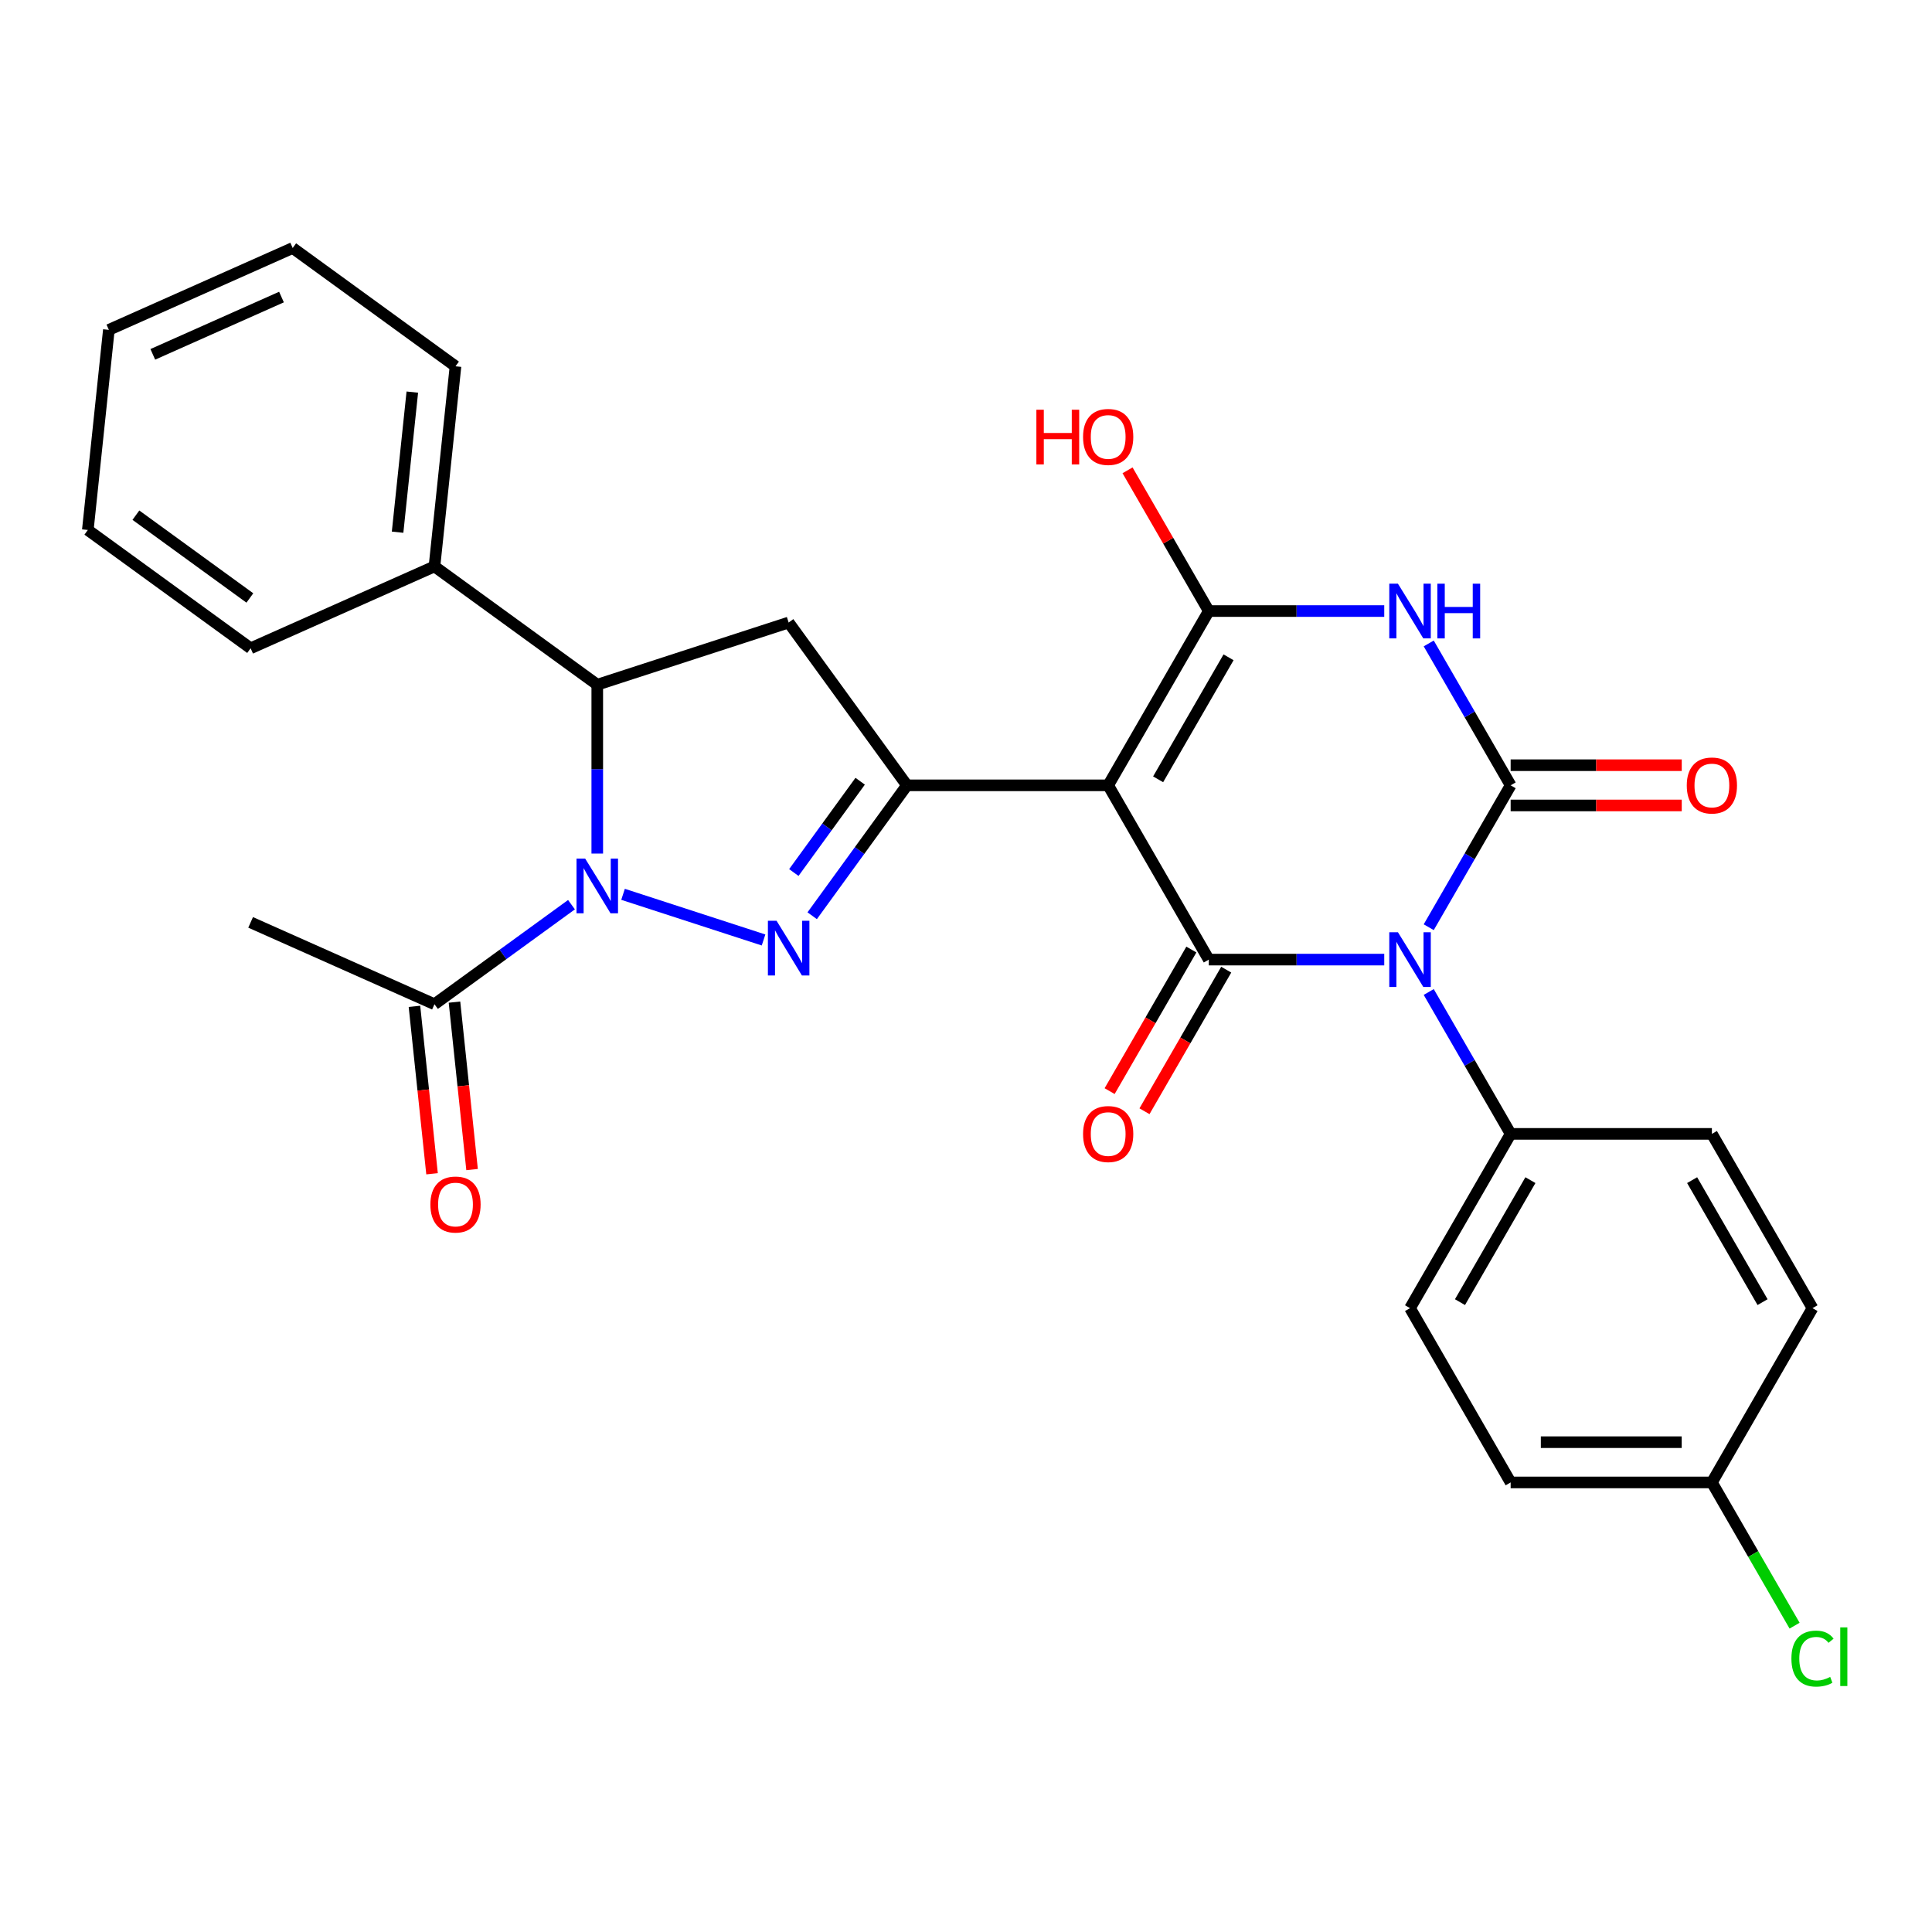<?xml version='1.0' encoding='iso-8859-1'?>
<svg version='1.1' baseProfile='full'
              xmlns='http://www.w3.org/2000/svg'
                      xmlns:rdkit='http://www.rdkit.org/xml'
                      xmlns:xlink='http://www.w3.org/1999/xlink'
                  xml:space='preserve'
width='1000px' height='1000px' viewBox='0 0 1000 1000'>
<!-- END OF HEADER -->
<rect style='opacity:1.0;fill:#FFFFFF;stroke:none' width='1000' height='1000' x='0' y='0'> </rect>
<path class='bond-1' d='M 739.509,479.925 L 760.71,443.205' style='fill:none;fill-rule:evenodd;stroke:#0000FF;stroke-width:6px;stroke-linecap:butt;stroke-linejoin:miter;stroke-opacity:1' />
<path class='bond-1' d='M 760.71,443.205 L 781.911,406.484' style='fill:none;fill-rule:evenodd;stroke:#000000;stroke-width:6px;stroke-linecap:butt;stroke-linejoin:miter;stroke-opacity:1' />
<path class='bond-2' d='M 716.486,496.689 L 671.078,496.689' style='fill:none;fill-rule:evenodd;stroke:#0000FF;stroke-width:6px;stroke-linecap:butt;stroke-linejoin:miter;stroke-opacity:1' />
<path class='bond-2' d='M 671.078,496.689 L 625.67,496.689' style='fill:none;fill-rule:evenodd;stroke:#000000;stroke-width:6px;stroke-linecap:butt;stroke-linejoin:miter;stroke-opacity:1' />
<path class='bond-11' d='M 739.509,513.453 L 760.71,550.174' style='fill:none;fill-rule:evenodd;stroke:#0000FF;stroke-width:6px;stroke-linecap:butt;stroke-linejoin:miter;stroke-opacity:1' />
<path class='bond-11' d='M 760.71,550.174 L 781.911,586.895' style='fill:none;fill-rule:evenodd;stroke:#000000;stroke-width:6px;stroke-linecap:butt;stroke-linejoin:miter;stroke-opacity:1' />
<path class='bond-0' d='M 573.59,406.484 L 625.67,496.689' style='fill:none;fill-rule:evenodd;stroke:#000000;stroke-width:6px;stroke-linecap:butt;stroke-linejoin:miter;stroke-opacity:1' />
<path class='bond-4' d='M 573.59,406.484 L 625.67,316.279' style='fill:none;fill-rule:evenodd;stroke:#000000;stroke-width:6px;stroke-linecap:butt;stroke-linejoin:miter;stroke-opacity:1' />
<path class='bond-4' d='M 599.443,403.369 L 635.899,340.225' style='fill:none;fill-rule:evenodd;stroke:#000000;stroke-width:6px;stroke-linecap:butt;stroke-linejoin:miter;stroke-opacity:1' />
<path class='bond-7' d='M 573.59,406.484 L 469.43,406.484' style='fill:none;fill-rule:evenodd;stroke:#000000;stroke-width:6px;stroke-linecap:butt;stroke-linejoin:miter;stroke-opacity:1' />
<path class='bond-3' d='M 781.911,406.484 L 760.71,369.763' style='fill:none;fill-rule:evenodd;stroke:#000000;stroke-width:6px;stroke-linecap:butt;stroke-linejoin:miter;stroke-opacity:1' />
<path class='bond-3' d='M 760.71,369.763 L 739.509,333.043' style='fill:none;fill-rule:evenodd;stroke:#0000FF;stroke-width:6px;stroke-linecap:butt;stroke-linejoin:miter;stroke-opacity:1' />
<path class='bond-12' d='M 781.911,416.9 L 826.189,416.9' style='fill:none;fill-rule:evenodd;stroke:#000000;stroke-width:6px;stroke-linecap:butt;stroke-linejoin:miter;stroke-opacity:1' />
<path class='bond-12' d='M 826.189,416.9 L 870.467,416.9' style='fill:none;fill-rule:evenodd;stroke:#FF0000;stroke-width:6px;stroke-linecap:butt;stroke-linejoin:miter;stroke-opacity:1' />
<path class='bond-12' d='M 781.911,396.068 L 826.189,396.068' style='fill:none;fill-rule:evenodd;stroke:#000000;stroke-width:6px;stroke-linecap:butt;stroke-linejoin:miter;stroke-opacity:1' />
<path class='bond-12' d='M 826.189,396.068 L 870.467,396.068' style='fill:none;fill-rule:evenodd;stroke:#FF0000;stroke-width:6px;stroke-linecap:butt;stroke-linejoin:miter;stroke-opacity:1' />
<path class='bond-13' d='M 616.65,491.481 L 595.495,528.122' style='fill:none;fill-rule:evenodd;stroke:#000000;stroke-width:6px;stroke-linecap:butt;stroke-linejoin:miter;stroke-opacity:1' />
<path class='bond-13' d='M 595.495,528.122 L 574.341,564.763' style='fill:none;fill-rule:evenodd;stroke:#FF0000;stroke-width:6px;stroke-linecap:butt;stroke-linejoin:miter;stroke-opacity:1' />
<path class='bond-13' d='M 634.691,501.897 L 613.536,538.538' style='fill:none;fill-rule:evenodd;stroke:#000000;stroke-width:6px;stroke-linecap:butt;stroke-linejoin:miter;stroke-opacity:1' />
<path class='bond-13' d='M 613.536,538.538 L 592.382,575.179' style='fill:none;fill-rule:evenodd;stroke:#FF0000;stroke-width:6px;stroke-linecap:butt;stroke-linejoin:miter;stroke-opacity:1' />
<path class='bond-30' d='M 716.486,316.279 L 671.078,316.279' style='fill:none;fill-rule:evenodd;stroke:#0000FF;stroke-width:6px;stroke-linecap:butt;stroke-linejoin:miter;stroke-opacity:1' />
<path class='bond-30' d='M 671.078,316.279 L 625.67,316.279' style='fill:none;fill-rule:evenodd;stroke:#000000;stroke-width:6px;stroke-linecap:butt;stroke-linejoin:miter;stroke-opacity:1' />
<path class='bond-16' d='M 625.67,316.279 L 604.643,279.858' style='fill:none;fill-rule:evenodd;stroke:#000000;stroke-width:6px;stroke-linecap:butt;stroke-linejoin:miter;stroke-opacity:1' />
<path class='bond-16' d='M 604.643,279.858 L 583.615,243.437' style='fill:none;fill-rule:evenodd;stroke:#FF0000;stroke-width:6px;stroke-linecap:butt;stroke-linejoin:miter;stroke-opacity:1' />
<path class='bond-5' d='M 322.488,462.9 L 395.213,486.529' style='fill:none;fill-rule:evenodd;stroke:#0000FF;stroke-width:6px;stroke-linecap:butt;stroke-linejoin:miter;stroke-opacity:1' />
<path class='bond-10' d='M 295.8,468.259 L 260.339,494.023' style='fill:none;fill-rule:evenodd;stroke:#0000FF;stroke-width:6px;stroke-linecap:butt;stroke-linejoin:miter;stroke-opacity:1' />
<path class='bond-10' d='M 260.339,494.023 L 224.877,519.788' style='fill:none;fill-rule:evenodd;stroke:#000000;stroke-width:6px;stroke-linecap:butt;stroke-linejoin:miter;stroke-opacity:1' />
<path class='bond-31' d='M 309.144,441.8 L 309.144,398.102' style='fill:none;fill-rule:evenodd;stroke:#0000FF;stroke-width:6px;stroke-linecap:butt;stroke-linejoin:miter;stroke-opacity:1' />
<path class='bond-31' d='M 309.144,398.102 L 309.144,354.404' style='fill:none;fill-rule:evenodd;stroke:#000000;stroke-width:6px;stroke-linecap:butt;stroke-linejoin:miter;stroke-opacity:1' />
<path class='bond-6' d='M 420.386,473.987 L 444.908,440.236' style='fill:none;fill-rule:evenodd;stroke:#0000FF;stroke-width:6px;stroke-linecap:butt;stroke-linejoin:miter;stroke-opacity:1' />
<path class='bond-6' d='M 444.908,440.236 L 469.43,406.484' style='fill:none;fill-rule:evenodd;stroke:#000000;stroke-width:6px;stroke-linecap:butt;stroke-linejoin:miter;stroke-opacity:1' />
<path class='bond-6' d='M 410.889,451.617 L 428.055,427.991' style='fill:none;fill-rule:evenodd;stroke:#0000FF;stroke-width:6px;stroke-linecap:butt;stroke-linejoin:miter;stroke-opacity:1' />
<path class='bond-6' d='M 428.055,427.991 L 445.22,404.365' style='fill:none;fill-rule:evenodd;stroke:#000000;stroke-width:6px;stroke-linecap:butt;stroke-linejoin:miter;stroke-opacity:1' />
<path class='bond-9' d='M 469.43,406.484 L 408.206,322.217' style='fill:none;fill-rule:evenodd;stroke:#000000;stroke-width:6px;stroke-linecap:butt;stroke-linejoin:miter;stroke-opacity:1' />
<path class='bond-8' d='M 309.144,354.404 L 408.206,322.217' style='fill:none;fill-rule:evenodd;stroke:#000000;stroke-width:6px;stroke-linecap:butt;stroke-linejoin:miter;stroke-opacity:1' />
<path class='bond-14' d='M 309.144,354.404 L 224.877,293.18' style='fill:none;fill-rule:evenodd;stroke:#000000;stroke-width:6px;stroke-linecap:butt;stroke-linejoin:miter;stroke-opacity:1' />
<path class='bond-15' d='M 214.518,520.877 L 219.072,564.209' style='fill:none;fill-rule:evenodd;stroke:#000000;stroke-width:6px;stroke-linecap:butt;stroke-linejoin:miter;stroke-opacity:1' />
<path class='bond-15' d='M 219.072,564.209 L 223.627,607.542' style='fill:none;fill-rule:evenodd;stroke:#FF0000;stroke-width:6px;stroke-linecap:butt;stroke-linejoin:miter;stroke-opacity:1' />
<path class='bond-15' d='M 235.236,518.699 L 239.79,562.032' style='fill:none;fill-rule:evenodd;stroke:#000000;stroke-width:6px;stroke-linecap:butt;stroke-linejoin:miter;stroke-opacity:1' />
<path class='bond-15' d='M 239.79,562.032 L 244.345,605.365' style='fill:none;fill-rule:evenodd;stroke:#FF0000;stroke-width:6px;stroke-linecap:butt;stroke-linejoin:miter;stroke-opacity:1' />
<path class='bond-23' d='M 224.877,519.788 L 129.722,477.422' style='fill:none;fill-rule:evenodd;stroke:#000000;stroke-width:6px;stroke-linecap:butt;stroke-linejoin:miter;stroke-opacity:1' />
<path class='bond-17' d='M 781.911,586.895 L 729.83,677.1' style='fill:none;fill-rule:evenodd;stroke:#000000;stroke-width:6px;stroke-linecap:butt;stroke-linejoin:miter;stroke-opacity:1' />
<path class='bond-17' d='M 792.14,610.841 L 755.684,673.985' style='fill:none;fill-rule:evenodd;stroke:#000000;stroke-width:6px;stroke-linecap:butt;stroke-linejoin:miter;stroke-opacity:1' />
<path class='bond-18' d='M 781.911,586.895 L 886.071,586.895' style='fill:none;fill-rule:evenodd;stroke:#000000;stroke-width:6px;stroke-linecap:butt;stroke-linejoin:miter;stroke-opacity:1' />
<path class='bond-24' d='M 224.877,293.18 L 235.765,189.591' style='fill:none;fill-rule:evenodd;stroke:#000000;stroke-width:6px;stroke-linecap:butt;stroke-linejoin:miter;stroke-opacity:1' />
<path class='bond-24' d='M 205.792,275.464 L 213.414,202.951' style='fill:none;fill-rule:evenodd;stroke:#000000;stroke-width:6px;stroke-linecap:butt;stroke-linejoin:miter;stroke-opacity:1' />
<path class='bond-25' d='M 224.877,293.18 L 129.722,335.546' style='fill:none;fill-rule:evenodd;stroke:#000000;stroke-width:6px;stroke-linecap:butt;stroke-linejoin:miter;stroke-opacity:1' />
<path class='bond-21' d='M 729.83,677.1 L 781.911,767.305' style='fill:none;fill-rule:evenodd;stroke:#000000;stroke-width:6px;stroke-linecap:butt;stroke-linejoin:miter;stroke-opacity:1' />
<path class='bond-20' d='M 886.071,586.895 L 938.151,677.1' style='fill:none;fill-rule:evenodd;stroke:#000000;stroke-width:6px;stroke-linecap:butt;stroke-linejoin:miter;stroke-opacity:1' />
<path class='bond-20' d='M 875.842,610.841 L 912.298,673.985' style='fill:none;fill-rule:evenodd;stroke:#000000;stroke-width:6px;stroke-linecap:butt;stroke-linejoin:miter;stroke-opacity:1' />
<path class='bond-19' d='M 886.071,767.305 L 938.151,677.1' style='fill:none;fill-rule:evenodd;stroke:#000000;stroke-width:6px;stroke-linecap:butt;stroke-linejoin:miter;stroke-opacity:1' />
<path class='bond-22' d='M 886.071,767.305 L 907.473,804.376' style='fill:none;fill-rule:evenodd;stroke:#000000;stroke-width:6px;stroke-linecap:butt;stroke-linejoin:miter;stroke-opacity:1' />
<path class='bond-22' d='M 907.473,804.376 L 928.876,841.446' style='fill:none;fill-rule:evenodd;stroke:#00CC00;stroke-width:6px;stroke-linecap:butt;stroke-linejoin:miter;stroke-opacity:1' />
<path class='bond-29' d='M 886.071,767.305 L 781.911,767.305' style='fill:none;fill-rule:evenodd;stroke:#000000;stroke-width:6px;stroke-linecap:butt;stroke-linejoin:miter;stroke-opacity:1' />
<path class='bond-29' d='M 870.447,746.473 L 797.535,746.473' style='fill:none;fill-rule:evenodd;stroke:#000000;stroke-width:6px;stroke-linecap:butt;stroke-linejoin:miter;stroke-opacity:1' />
<path class='bond-27' d='M 235.765,189.591 L 151.497,128.367' style='fill:none;fill-rule:evenodd;stroke:#000000;stroke-width:6px;stroke-linecap:butt;stroke-linejoin:miter;stroke-opacity:1' />
<path class='bond-26' d='M 129.722,335.546 L 45.455,274.322' style='fill:none;fill-rule:evenodd;stroke:#000000;stroke-width:6px;stroke-linecap:butt;stroke-linejoin:miter;stroke-opacity:1' />
<path class='bond-26' d='M 129.327,309.509 L 70.339,266.652' style='fill:none;fill-rule:evenodd;stroke:#000000;stroke-width:6px;stroke-linecap:butt;stroke-linejoin:miter;stroke-opacity:1' />
<path class='bond-28' d='M 45.455,274.322 L 56.342,170.732' style='fill:none;fill-rule:evenodd;stroke:#000000;stroke-width:6px;stroke-linecap:butt;stroke-linejoin:miter;stroke-opacity:1' />
<path class='bond-32' d='M 151.497,128.367 L 56.342,170.732' style='fill:none;fill-rule:evenodd;stroke:#000000;stroke-width:6px;stroke-linecap:butt;stroke-linejoin:miter;stroke-opacity:1' />
<path class='bond-32' d='M 145.697,153.753 L 79.089,183.409' style='fill:none;fill-rule:evenodd;stroke:#000000;stroke-width:6px;stroke-linecap:butt;stroke-linejoin:miter;stroke-opacity:1' />
<path  class='atom-0' d='M 723.57 482.529
L 732.85 497.529
Q 733.77 499.009, 735.25 501.689
Q 736.73 504.369, 736.81 504.529
L 736.81 482.529
L 740.57 482.529
L 740.57 510.849
L 736.69 510.849
L 726.73 494.449
Q 725.57 492.529, 724.33 490.329
Q 723.13 488.129, 722.77 487.449
L 722.77 510.849
L 719.09 510.849
L 719.09 482.529
L 723.57 482.529
' fill='#0000FF'/>
<path  class='atom-4' d='M 723.57 302.119
L 732.85 317.119
Q 733.77 318.599, 735.25 321.279
Q 736.73 323.959, 736.81 324.119
L 736.81 302.119
L 740.57 302.119
L 740.57 330.439
L 736.69 330.439
L 726.73 314.039
Q 725.57 312.119, 724.33 309.919
Q 723.13 307.719, 722.77 307.039
L 722.77 330.439
L 719.09 330.439
L 719.09 302.119
L 723.57 302.119
' fill='#0000FF'/>
<path  class='atom-4' d='M 743.97 302.119
L 747.81 302.119
L 747.81 314.159
L 762.29 314.159
L 762.29 302.119
L 766.13 302.119
L 766.13 330.439
L 762.29 330.439
L 762.29 317.359
L 747.81 317.359
L 747.81 330.439
L 743.97 330.439
L 743.97 302.119
' fill='#0000FF'/>
<path  class='atom-6' d='M 302.884 444.404
L 312.164 459.404
Q 313.084 460.884, 314.564 463.564
Q 316.044 466.244, 316.124 466.404
L 316.124 444.404
L 319.884 444.404
L 319.884 472.724
L 316.004 472.724
L 306.044 456.324
Q 304.884 454.404, 303.644 452.204
Q 302.444 450.004, 302.084 449.324
L 302.084 472.724
L 298.404 472.724
L 298.404 444.404
L 302.884 444.404
' fill='#0000FF'/>
<path  class='atom-7' d='M 401.946 476.591
L 411.226 491.591
Q 412.146 493.071, 413.626 495.751
Q 415.106 498.431, 415.186 498.591
L 415.186 476.591
L 418.946 476.591
L 418.946 504.911
L 415.066 504.911
L 405.106 488.511
Q 403.946 486.591, 402.706 484.391
Q 401.506 482.191, 401.146 481.511
L 401.146 504.911
L 397.466 504.911
L 397.466 476.591
L 401.946 476.591
' fill='#0000FF'/>
<path  class='atom-13' d='M 873.071 406.564
Q 873.071 399.764, 876.431 395.964
Q 879.791 392.164, 886.071 392.164
Q 892.351 392.164, 895.711 395.964
Q 899.071 399.764, 899.071 406.564
Q 899.071 413.444, 895.671 417.364
Q 892.271 421.244, 886.071 421.244
Q 879.831 421.244, 876.431 417.364
Q 873.071 413.484, 873.071 406.564
M 886.071 418.044
Q 890.391 418.044, 892.711 415.164
Q 895.071 412.244, 895.071 406.564
Q 895.071 401.004, 892.711 398.204
Q 890.391 395.364, 886.071 395.364
Q 881.751 395.364, 879.391 398.164
Q 877.071 400.964, 877.071 406.564
Q 877.071 412.284, 879.391 415.164
Q 881.751 418.044, 886.071 418.044
' fill='#FF0000'/>
<path  class='atom-14' d='M 560.59 586.975
Q 560.59 580.175, 563.95 576.375
Q 567.31 572.575, 573.59 572.575
Q 579.87 572.575, 583.23 576.375
Q 586.59 580.175, 586.59 586.975
Q 586.59 593.855, 583.19 597.775
Q 579.79 601.655, 573.59 601.655
Q 567.35 601.655, 563.95 597.775
Q 560.59 593.895, 560.59 586.975
M 573.59 598.455
Q 577.91 598.455, 580.23 595.575
Q 582.59 592.655, 582.59 586.975
Q 582.59 581.415, 580.23 578.615
Q 577.91 575.775, 573.59 575.775
Q 569.27 575.775, 566.91 578.575
Q 564.59 581.375, 564.59 586.975
Q 564.59 592.695, 566.91 595.575
Q 569.27 598.455, 573.59 598.455
' fill='#FF0000'/>
<path  class='atom-16' d='M 222.765 623.457
Q 222.765 616.657, 226.125 612.857
Q 229.485 609.057, 235.765 609.057
Q 242.045 609.057, 245.405 612.857
Q 248.765 616.657, 248.765 623.457
Q 248.765 630.337, 245.365 634.257
Q 241.965 638.137, 235.765 638.137
Q 229.525 638.137, 226.125 634.257
Q 222.765 630.377, 222.765 623.457
M 235.765 634.937
Q 240.085 634.937, 242.405 632.057
Q 244.765 629.137, 244.765 623.457
Q 244.765 617.897, 242.405 615.097
Q 240.085 612.257, 235.765 612.257
Q 231.445 612.257, 229.085 615.057
Q 226.765 617.857, 226.765 623.457
Q 226.765 629.177, 229.085 632.057
Q 231.445 634.937, 235.765 634.937
' fill='#FF0000'/>
<path  class='atom-17' d='M 536.43 212.073
L 540.27 212.073
L 540.27 224.113
L 554.75 224.113
L 554.75 212.073
L 558.59 212.073
L 558.59 240.393
L 554.75 240.393
L 554.75 227.313
L 540.27 227.313
L 540.27 240.393
L 536.43 240.393
L 536.43 212.073
' fill='#FF0000'/>
<path  class='atom-17' d='M 560.59 226.153
Q 560.59 219.353, 563.95 215.553
Q 567.31 211.753, 573.59 211.753
Q 579.87 211.753, 583.23 215.553
Q 586.59 219.353, 586.59 226.153
Q 586.59 233.033, 583.19 236.953
Q 579.79 240.833, 573.59 240.833
Q 567.35 240.833, 563.95 236.953
Q 560.59 233.073, 560.59 226.153
M 573.59 237.633
Q 577.91 237.633, 580.23 234.753
Q 582.59 231.833, 582.59 226.153
Q 582.59 220.593, 580.23 217.793
Q 577.91 214.953, 573.59 214.953
Q 569.27 214.953, 566.91 217.753
Q 564.59 220.553, 564.59 226.153
Q 564.59 231.873, 566.91 234.753
Q 569.27 237.633, 573.59 237.633
' fill='#FF0000'/>
<path  class='atom-23' d='M 927.231 858.49
Q 927.231 851.45, 930.511 847.77
Q 933.831 844.05, 940.111 844.05
Q 945.951 844.05, 949.071 848.17
L 946.431 850.33
Q 944.151 847.33, 940.111 847.33
Q 935.831 847.33, 933.551 850.21
Q 931.311 853.05, 931.311 858.49
Q 931.311 864.09, 933.631 866.97
Q 935.991 869.85, 940.551 869.85
Q 943.671 869.85, 947.311 867.97
L 948.431 870.97
Q 946.951 871.93, 944.711 872.49
Q 942.471 873.05, 939.991 873.05
Q 933.831 873.05, 930.511 869.29
Q 927.231 865.53, 927.231 858.49
' fill='#00CC00'/>
<path  class='atom-23' d='M 952.511 842.33
L 956.191 842.33
L 956.191 872.69
L 952.511 872.69
L 952.511 842.33
' fill='#00CC00'/>
</svg>
